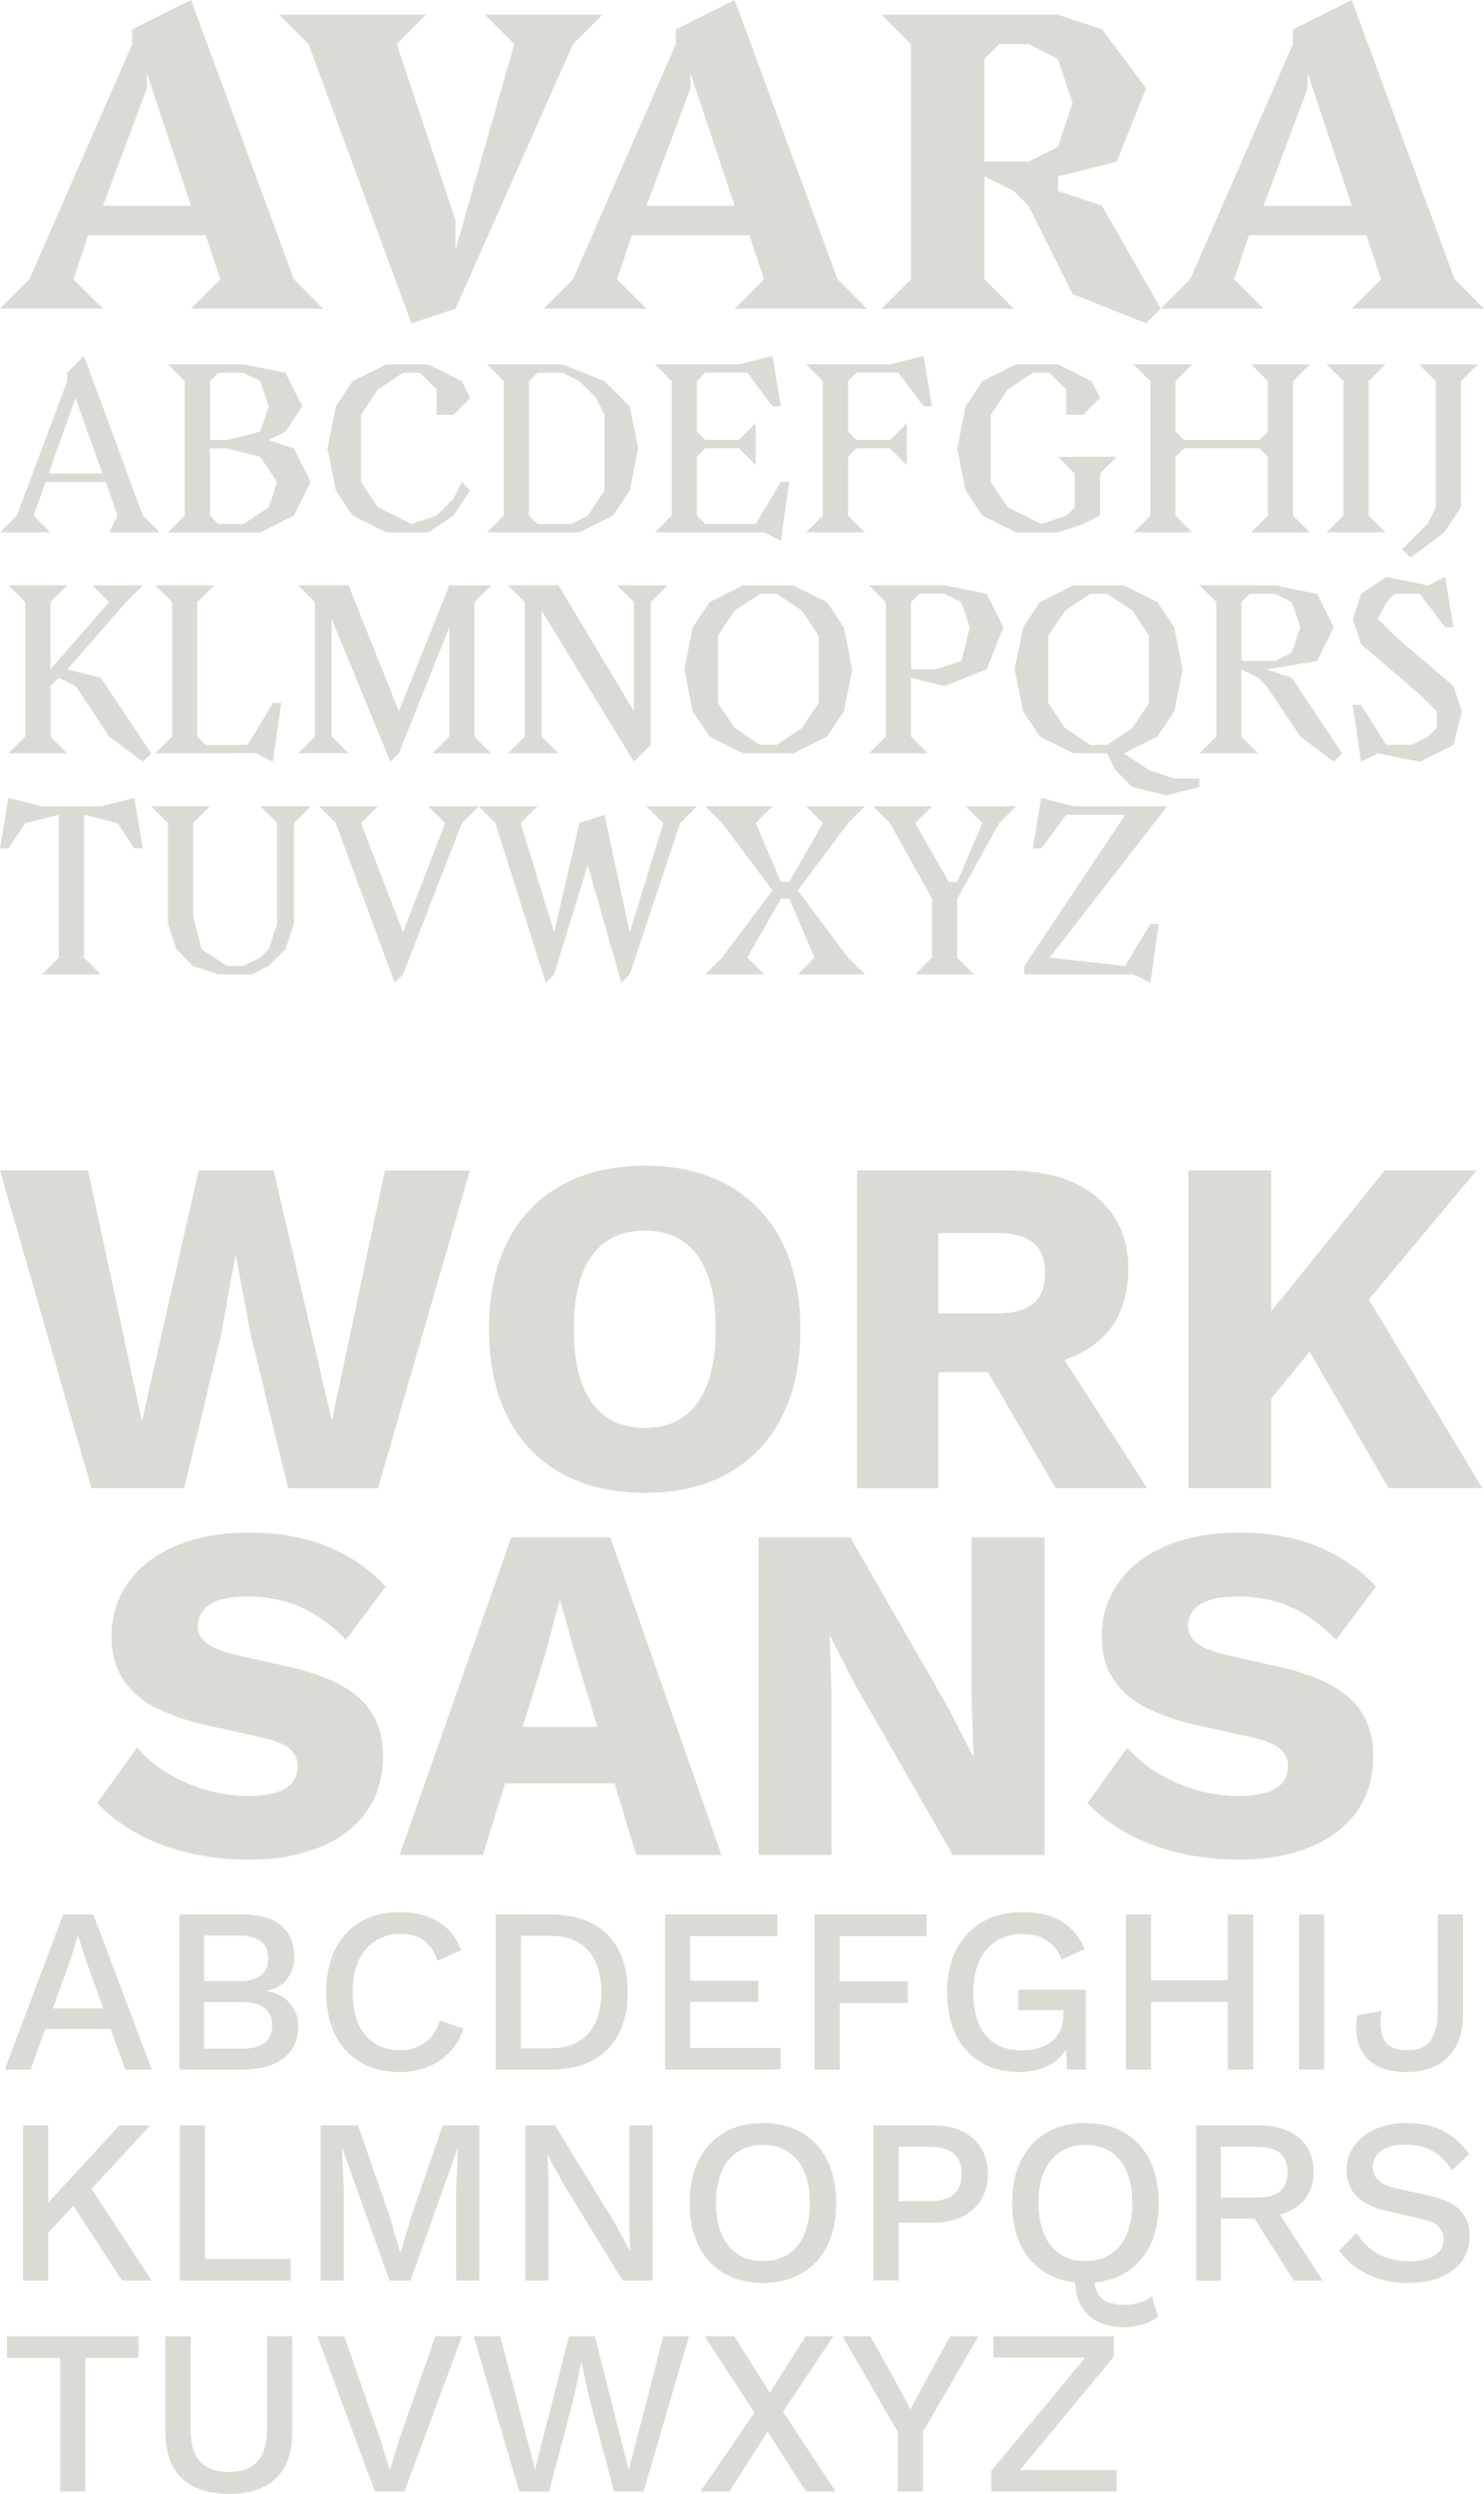 <svg id="Layer_1" data-name="Layer 1" xmlns="http://www.w3.org/2000/svg" viewBox="0 0 1015.87 1706.53"><defs><style>.cls-1{fill:#dadbd4;}</style></defs><path class="cls-1" d="M46.74,211l20.12-20.12L137.27,29.92V19.86L177.5-.25l70.41,191.1L268,211H177.5l20.12-20.12-10.06-30.17H107.09L97,190.85,117.15,211ZM147.33,60.1l-30.18,80.46H177.5L147.33,50Z" transform="translate(-46.74 0.25)"/><path class="cls-1" d="M398.78,29.92,378.66,9.81h80.47L439,29.92,358.55,211,328.37,221,258,29.92,237.85,9.81H338.43L318.31,29.92l40.24,120.7v20.12Z" transform="translate(-46.74 0.25)"/><path class="cls-1" d="M418.9,211,439,190.85,509.42,29.92V19.86L549.65-.25l70.41,191.1L640.18,211H549.65l20.12-20.12-10.06-30.17H479.25l-10.06,30.17L489.3,211ZM519.48,60.1,489.3,140.56h60.35L519.48,50Z" transform="translate(-46.74 0.25)"/><path class="cls-1" d="M770.93,9.81l30.17,10L831.28,60.1l-20.12,50.29-40.23,10.06v10l30.17,10.06L841.34,211,831.28,221,781,200.91l-30.18-60.35L740.75,130.5l-20.11-10v70.4L740.75,211H650.23l20.12-20.12V29.92L650.23,9.81ZM781,70.15,770.93,40,750.81,29.92H730.7L720.64,40v70.41h30.17l20.12-10.06Z" transform="translate(-46.74 0.25)"/><path class="cls-1" d="M841.33,211l20.12-20.12L931.86,29.92V19.86L972.09-.25l70.41,191.1L1062.61,211H972.09l20.11-20.12-10.05-30.17H901.68l-10.06,30.17L911.74,211ZM941.91,60.1l-30.17,80.46h60.35L941.91,50Z" transform="translate(-46.74 0.25)"/><path class="cls-1" d="M217,1048.51q30.3,0,53.51,9.39a113.33,113.33,0,0,1,40.33,27.49l-27.33,36.54q-14.16-14.81-30.45-22.22t-37-7.41q-12.19,0-19.76,2.64t-10.86,7.24a17.66,17.66,0,0,0-3.29,10.54q0,6.91,6.42,11.68t20.9,8.07l36.55,8.23q32.6,7.58,47.74,22.06t15.14,38.52q0,23.06-11.85,39t-32.6,24q-20.73,8.07-47.41,8.07a176.19,176.19,0,0,1-41.48-4.78A138.71,138.71,0,0,1,139.92,1254a111.37,111.37,0,0,1-26.66-20.41l27.32-37.87a85.92,85.92,0,0,0,20.25,17,109.65,109.65,0,0,0,26.34,11.69,101.37,101.37,0,0,0,29.14,4.28,68.37,68.37,0,0,0,19.26-2.31q7.73-2.29,11.36-6.91a17.08,17.08,0,0,0,3.62-10.87,15.62,15.62,0,0,0-4.94-11.68q-4.94-4.77-18.77-8.07l-40.17-8.89a150.35,150.35,0,0,1-32.75-11.36,57.63,57.63,0,0,1-22.56-19.09q-8.24-12-8.23-30.13a61.79,61.79,0,0,1,11.2-36.38q11.19-16,32.26-25.19T217,1048.51Z" transform="translate(-46.74 0.25)"/><path class="cls-1" d="M320.34,1269.1l76.39-217.29h67.82L540.6,1269.1H482.33l-42.47-139.59-9.55-34.24h-.66l-8.89,33.91L377.3,1269.1Zm49.72-49v-38.52H490.89v38.52Z" transform="translate(-46.74 0.25)"/><path class="cls-1" d="M761.84,1051.81V1269.1H699l-67.49-117.53L615,1119.3h-.32l1.31,40.17V1269.1H566V1051.81h62.88l67.5,117.53,16.46,32.27h.33l-1.32-40.17V1051.81Z" transform="translate(-46.74 0.25)"/><path class="cls-1" d="M894.86,1048.51q30.28,0,53.5,9.39a113.33,113.33,0,0,1,40.33,27.49l-27.33,36.54q-14.16-14.81-30.45-22.22t-37-7.41q-12.18,0-19.76,2.64t-10.86,7.24a17.66,17.66,0,0,0-3.29,10.54q0,6.91,6.42,11.68t20.9,8.07l36.55,8.23q32.59,7.58,47.74,22.06t15.14,38.52q0,23.06-11.85,39t-32.59,24q-20.74,8.07-47.41,8.07a176.22,176.22,0,0,1-41.49-4.78A138.71,138.71,0,0,1,817.81,1254a111.37,111.37,0,0,1-26.66-20.41l27.32-37.87a86.12,86.12,0,0,0,20.25,17,109.65,109.65,0,0,0,26.34,11.69,101.37,101.37,0,0,0,29.14,4.28,68.37,68.37,0,0,0,19.26-2.31q7.72-2.29,11.36-6.91a17.08,17.08,0,0,0,3.62-10.87,15.62,15.62,0,0,0-4.94-11.68q-4.93-4.77-18.77-8.07l-40.16-8.89a150.26,150.26,0,0,1-32.76-11.36,57.63,57.63,0,0,1-22.56-19.09q-8.22-12-8.23-30.13a61.79,61.79,0,0,1,11.2-36.38q11.19-16,32.26-25.19T894.86,1048.51Z" transform="translate(-46.74 0.25)"/><path class="cls-1" d="M109.3,1018.05,46.74,800.75H107l36.88,171.53,38.85-171.53h51.36L273.92,972l36.21-171.2h58.28l-62.89,217.3H244L218.28,912.69l-9.88-53h-.66l-9.55,53-25.35,105.36Z" transform="translate(-46.74 0.25)"/><path class="cls-1" d="M488.25,797.46q32.92,0,56.79,13.33a89.8,89.8,0,0,1,36.71,38.36q12.84,25,12.84,60.25t-12.84,60.25A89.77,89.77,0,0,1,545,1008q-23.87,13.34-56.79,13.34t-57-13.34a89.56,89.56,0,0,1-36.87-38.35q-12.84-25-12.84-60.25t12.84-60.25a89.58,89.58,0,0,1,36.87-38.36Q455.32,797.46,488.25,797.46Zm0,44.44q-15.81,0-26.67,7.58T445.12,872q-5.6,15-5.6,37.37,0,22.05,5.6,37.2t16.46,22.72q10.88,7.57,26.67,7.57t26.5-7.57q10.69-7.58,16.3-22.72t5.6-37.2q0-22.39-5.6-37.37t-16.3-22.55Q504.06,841.91,488.25,841.9Z" transform="translate(-46.74 0.25)"/><path class="cls-1" d="M737.15,800.75q38.85,0,60.42,18.27t21.56,48.56q0,33.27-21.4,50.71t-60.25,17.45l-5.26,3H689.08v79.35H633.44V800.75Zm-7.9,97.78q16.46,0,24.69-6.58t8.24-21.07q0-14.16-8.24-20.75t-24.69-6.58H689.08v55Zm33.25,11.85L832,1018.05H769.42L713.78,922.9Z" transform="translate(-46.74 0.25)"/><path class="cls-1" d="M916.92,800.75v217.3H860.29V800.75Zm140.58,0L955.44,922.9l-3.62-8.56-51.7,62.88-10.86-45.76L994.62,800.75Zm-83.63,71.77,87.58,145.53h-64.2L931.4,904.13Z" transform="translate(-46.74 0.25)"/><path class="cls-1" d="M46.74,364.06l11.5-11.5,34.49-92v-5.75l11.49-11.49,40.24,109.2L156,364.06H121.46l5.75-11.5-8.19-23H77.93l-8.2,23,11.5,11.5Zm33.2-40.23h36.93L98.47,272.1Z" transform="translate(-46.74 0.25)"/><path class="cls-1" d="M213.43,249.11l28.74,5.74,11.49,23-11.49,17.25-11.5,5.74,17.25,5.75,11.49,23-11.49,23-23,11.5H161.7l11.5-11.5v-92l-11.5-11.49Zm-23,11.49v40.23h11.5l23-5.74,5.74-17.25-5.74-17.24-11.5-5.75H196.19Zm0,92,5.75,5.75h17.24l17.24-11.49,5.75-17.25-11.49-17.24-23-5.75h-11.5Z" transform="translate(-46.74 0.25)"/><path class="cls-1" d="M305.4,346.82l23,11.49,17.24-5.75,11.5-11.49,5.74-11.5,5.75,5.75-11.49,17.24-17.25,11.5H311.14l-23-11.5-11.49-17.24-5.75-28.74,5.75-28.74,11.49-17.24,23-11.49h28.74l23,11.49,5.75,11.5-11.49,11.49h-11.5V266.35l-11.49-11.5h-11.5l-17.24,11.5-11.5,17.24v46Z" transform="translate(-46.74 0.25)"/><path class="cls-1" d="M431.85,249.11l28.74,11.49,17.24,17.24,5.75,28.74-5.75,28.74-11.49,17.24-23,11.5H380.12l11.5-11.5v-92l-11.5-11.49Zm23,23-11.5-11.5-11.49-5.75H414.61l-5.75,5.75v92l5.75,5.75h23l11.49-5.75,11.5-17.24V283.59Z" transform="translate(-46.74 0.25)"/><path class="cls-1" d="M581.29,369.81l-11.49-5.75H495.08l11.49-11.5v-92l-11.49-11.49h57.47l23-5.75,5.75,34.48h-5.75l-17.24-23H529.56l-5.74,5.75v34.49l5.74,5.74h23l11.5-11.49v28.74l-11.5-11.5h-23l-5.74,5.75v40.23l5.74,5.75h34.49l17.24-28.74H587Z" transform="translate(-46.74 0.25)"/><path class="cls-1" d="M610,352.56v-92l-11.49-11.49H656l23-5.75,5.75,34.48H679l-17.24-23H633l-5.74,5.75v34.49l5.74,5.74h23l11.5-11.49v28.74L656,306.58H633l-5.74,5.75v40.23l11.49,11.5H598.54Z" transform="translate(-46.74 0.25)"/><path class="cls-1" d="M736.48,346.82l23,11.49,17.25-5.75,5.74-5.74v-23L771,312.33H811.2l-11.49,11.5v28.73l-11.5,5.75L771,364.06H742.23l-23-11.5-11.5-17.24L702,306.58l5.74-28.74,11.5-17.24,23-11.49H771l23,11.49,5.75,11.5-11.5,11.49H776.72V266.35l-11.5-11.5H753.73l-17.25,11.5L725,283.59v46Z" transform="translate(-46.74 0.25)"/><path class="cls-1" d="M851.44,260.6v34.49l5.75,5.74h51.73l5.74-5.74V260.6l-11.49-11.49H943.4L931.91,260.6v92l11.49,11.5H903.17l11.49-11.5V312.33l-5.74-5.75H857.19l-5.75,5.75v40.23l11.5,11.5H822.7l11.5-11.5v-92l-11.5-11.49h40.24Z" transform="translate(-46.74 0.25)"/><path class="cls-1" d="M995.14,364.06H954.9l11.5-11.5v-92l-11.5-11.49h40.24l-11.5,11.49v92Z" transform="translate(-46.74 0.25)"/><path class="cls-1" d="M1023.88,358.31l5.74-11.49V260.6l-11.49-11.49h40.23l-11.49,11.49v86.22l-11.5,17.24-23,17.24-5.75-5.75Z" transform="translate(-46.74 0.25)"/><path class="cls-1" d="M144.46,521l-23-17.24-23-34.49L87,463.55l-5.75,5.75v34.49l11.5,11.49H52.49L64,503.79v-92l-11.5-11.5H92.73l-11.5,11.5v46l40.23-46L110,400.33h34.49L133,411.83l-40.23,46,23,5.74,34.48,51.73Z" transform="translate(-46.74 0.25)"/><path class="cls-1" d="M153.08,515.28l11.5-11.49v-92l-11.5-11.5h40.23l-11.49,11.5v92l5.75,5.75h28.74l17.24-28.74h5.75L233.55,521l-11.5-5.75Z" transform="translate(-46.74 0.25)"/><path class="cls-1" d="M354.25,400.33H383l-11.5,11.5v92L383,515.28H342.76l11.49-11.49V429.07l-34.48,86.21L314,521l-40.24-97.71v80.47l11.5,11.49H250.79l11.5-11.49v-92l-11.5-11.5h34.49l34.49,86.22Z" transform="translate(-46.74 0.25)"/><path class="cls-1" d="M480.71,521,417.48,417.57v86.22L429,515.28H394.49L406,503.79v-92l-11.5-11.5H429l51.73,86.22V411.83l-11.5-11.5H503.7l-11.5,11.5v97.71Z" transform="translate(-46.74 0.25)"/><path class="cls-1" d="M589.92,515.28H555.43l-23-11.49-11.5-17.24-5.74-28.74,5.74-28.74,11.5-17.24,23-11.5h34.49l23,11.5,11.49,17.24,5.75,28.74-5.75,28.74-11.49,17.24Zm5.74-97.71-17.24-11.49h-11.5l-17.24,11.49-11.49,17.25v46L549.68,498l17.24,11.5h11.5L595.66,498l11.5-17.24v-46Z" transform="translate(-46.74 0.25)"/><path class="cls-1" d="M670.39,503.79l11.49,11.49H641.65l11.49-11.49v-92l-11.49-11.5h51.73l28.74,5.75,11.49,23-11.49,28.74L693.38,469.3l-23-5.75Zm0-92v46h17.24l17.24-5.75,5.75-23-5.75-17.24-11.49-5.75H676.13Z" transform="translate(-46.74 0.25)"/><path class="cls-1" d="M833.34,526.78l17.24,5.75h17.24v5.74l-23,5.75-23-5.75-11.5-11.49-5.74-11.5h-23l-23-11.49-11.5-17.24-5.75-28.74,5.75-28.74,11.5-17.24,23-11.5h34.48l23,11.5,11.5,17.24,5.75,28.74-5.75,28.74-11.5,17.24-23,11.49ZM821.84,498l11.5-17.24v-46l-11.5-17.25L804.6,406.08H793.1l-17.24,11.49-11.5,17.25v46L775.86,498l17.24,11.5h11.5Z" transform="translate(-46.74 0.25)"/><path class="cls-1" d="M919.55,400.33l28.74,5.75,11.5,23-11.5,23-34.48,5.75,17.24,5.74,34.48,51.73L959.79,521l-23-17.24-23-34.49-5.75-5.75-11.5-5.74v46l11.5,11.49H867.82l11.5-11.49v-92l-11.5-11.5Zm-23,11.5v40.23h23l11.5-5.75,5.75-17.24-5.75-17.24-11.5-5.75H902.31Z" transform="translate(-46.74 0.25)"/><path class="cls-1" d="M1036,429.07l-17.25-23h-17.24l-5.75,5.75L990,423.32l11.49,11.5,40.23,34.48,5.75,17.25-5.75,23-23,11.49L990,515.28,978.47,521l-5.75-38.8h5.75l17.24,27.31H1013l11.49-5.75,5.75-5.75V486.55l-11.5-11.5-40.23-34.49-5.75-17.24,5.75-17.24,17.24-11.5,28.74,5.75,11.5-5.75,5.74,34.49Z" transform="translate(-46.74 0.25)"/><path class="cls-1" d="M138.71,580.29l-11.5-17.24-23-5.75V655l11.5,11.5H75.48L87,655V557.3l-23,5.75-11.5,17.24H46.74l5.75-34.48,23,5.74h40.24l23-5.74,5.75,34.48Z" transform="translate(-46.74 0.25)"/><path class="cls-1" d="M242.17,649.26l-11.5,11.5-11.49,5.75h-23l-17.25-5.75-11.49-11.5L161.7,632v-69l-11.49-11.5h40.23l-11.5,11.5v63.22l5.75,23,17.24,11.5h11.5l11.5-5.75,5.74-5.75L236.42,632v-69l-11.49-11.5h34.48l-11.49,11.5v69Z" transform="translate(-46.74 0.25)"/><path class="cls-1" d="M339.88,551.55h34.49l-11.5,11.5L322.64,666.51l-5.75,5.75L276.66,563.05l-11.5-11.5H305.4l-11.5,11.5,28.74,74.72,28.74-74.72Z" transform="translate(-46.74 0.25)"/><path class="cls-1" d="M477.83,637.77l23-74.72-11.49-11.5h34.48l-11.49,11.5L477.83,666.51l-5.75,5.75-23-80.47-23,74.72-5.75,5.75L385.87,563.05l-11.5-11.5h40.24l-11.5,11.5,23,74.72,17.24-74.72,17.25-5.75Z" transform="translate(-46.74 0.25)"/><path class="cls-1" d="M598.54,551.55h40.23l-11.49,11.5-34.49,46,34.49,46,11.49,11.5h-46L604.28,655,587,614.78h-5.75L558.3,655l11.5,11.5H529.57L541.06,655l34.49-46-34.49-46-11.49-11.5h46l-11.5,11.5,17.24,40.23H587l23-40.23Z" transform="translate(-46.74 0.25)"/><path class="cls-1" d="M702,603.28l17.24-40.23-11.49-11.5h34.48l-11.49,11.5L702,614.78V655l11.49,11.5H673.26l11.5-11.5V614.78L656,563.05l-11.5-11.5h40.24l-11.5,11.5,23,40.23Z" transform="translate(-46.74 0.25)"/><path class="cls-1" d="M817,660.76,834.2,632H840l-5.75,40.24-11.5-5.75H748v-5.75L817,557.3H776.72l-17.24,23h-5.75l5.75-34.48,23,5.74h63.22L765.23,655Z" transform="translate(-46.74 0.25)"/><path class="cls-1" d="M50,1416,90,1309.84h20.6L150.7,1416H132.52l-27.36-76-4.83-15.29h-.48l-4.51,15L67.67,1416Zm21.4-27.84v-14h57.45v14Z" transform="translate(-46.74 0.25)"/><path class="cls-1" d="M169.53,1416v-106.2h41.84q19.14,0,28,7.72t8.85,21.4a24.37,24.37,0,0,1-4.83,14.89q-4.83,6.51-14.16,8.28v.16q10.29,1.62,16,8.45a24,24,0,0,1,5.71,15.85q0,13.68-10,21.57T212,1416Zm16.89-60.5h23.66q20.28,0,20.27-15.61t-20.27-15.61H186.42Zm0,46.18h26.39q10.14,0,15.21-4.18t5.07-11.75q0-7.56-5.07-11.75t-15.21-4.18H186.42Z" transform="translate(-46.74 0.25)"/><path class="cls-1" d="M364.08,1387.88a42.54,42.54,0,0,1-9.66,16.33,41.62,41.62,0,0,1-15.13,10.06,52.42,52.42,0,0,1-19.14,3.38q-15.3,0-26.56-6.6a44.05,44.05,0,0,1-17.38-18.83q-6.1-12.23-6.11-29.28t6.11-29.29a44.17,44.17,0,0,1,17.38-18.83q11.27-6.58,26.39-6.59a58.06,58.06,0,0,1,18.91,2.89,38,38,0,0,1,14.4,8.69,38.57,38.57,0,0,1,9.18,14.48l-16.26,7.25q-3.21-9.49-9.33-13.92T321,1323.19a31.59,31.59,0,0,0-17.22,4.67,30.77,30.77,0,0,0-11.5,13.52q-4.11,8.85-4.11,21.56,0,12.55,3.86,21.48a29.68,29.68,0,0,0,11.11,13.6q7.23,4.67,17.38,4.66a28.59,28.59,0,0,0,17-5.06q7.17-5.07,10.22-15.21Z" transform="translate(-46.74 0.25)"/><path class="cls-1" d="M423.61,1309.84q24.94,0,38.87,13.75t13.92,39.35q0,25.59-13.92,39.34T423.61,1416H386.12v-106.2Zm0,91.56q16.9,0,25.83-10.06t8.93-28.4q0-18.35-8.93-28.4t-25.83-10.06H403.34v76.92Z" transform="translate(-46.74 0.25)"/><path class="cls-1" d="M502,1416v-106.2H578.9v14.8H519.2v30.57h46.66v14.49H519.2v31.54h61.95V1416Z" transform="translate(-46.74 0.25)"/><path class="cls-1" d="M681.08,1324.64H621.54v30.9h46.67v14.8H621.54V1416H604.32v-106.2h76.76Z" transform="translate(-46.74 0.25)"/><path class="cls-1" d="M744.16,1417.65q-15,0-25.91-6.6a44.85,44.85,0,0,1-17.06-18.74q-6.11-12.15-6.11-29.37,0-16.9,6.36-29.13a45.42,45.42,0,0,1,18-18.91q11.67-6.68,26.79-6.67,16.57,0,26.8,6.11t16.33,19l-15.93,7.56a24.54,24.54,0,0,0-10.06-13.27q-7-4.42-17-4.43a32.33,32.33,0,0,0-17.46,4.67,31,31,0,0,0-11.66,13.6q-4.18,8.93-4.19,21.48,0,12.7,3.7,21.64a28.21,28.21,0,0,0,11.19,13.6q7.49,4.66,18.42,4.67a38.9,38.9,0,0,0,11.11-1.53,27.34,27.34,0,0,0,9-4.51,20.41,20.41,0,0,0,6-7.56,25.14,25.14,0,0,0,2.17-10.86v-3.06H743.84v-14H790V1416H777.15l-1-21.4,3.22,1.61A31.28,31.28,0,0,1,766.61,1412Q757.67,1417.65,744.16,1417.65Z" transform="translate(-46.74 0.25)"/><path class="cls-1" d="M834.76,1309.84V1416H817.54v-106.2Zm61.15,45.05v14.81H826.23v-14.81Zm8.69-45.05V1416H887.22v-106.2Z" transform="translate(-46.74 0.25)"/><path class="cls-1" d="M953.19,1309.84V1416H936v-106.2Z" transform="translate(-46.74 0.25)"/><path class="cls-1" d="M1048.29,1309.84v68.55q0,18.49-10.21,28.88t-28.41,10.38q-13,0-21.24-4.83a25.58,25.58,0,0,1-11.42-13.6q-3.22-8.76-1.13-20.35l16.58-3.06q-1.94,13.85,2.09,20.36t15.12,6.51q12.08,0,16.66-7t4.59-20.51v-65.33Z" transform="translate(-46.74 0.25)"/><path class="cls-1" d="M79.73,1454.15v106.21H62.52V1454.15Zm69.84,0-47.31,51.17-1.93.16-27.51,29.61-1.61-18.83,57.28-62.11Zm-43.77,38,44.74,68.23H130.26l-38.13-58.58Z" transform="translate(-46.74 0.25)"/><path class="cls-1" d="M187.07,1545.55h58.57v14.81H169.85V1454.15h17.22Z" transform="translate(-46.74 0.25)"/><path class="cls-1" d="M374.86,1454.15v106.21H358.93v-61.48l1.29-29.28h-.17l-32.34,90.76H313.39L281,1469.6h-.16l1.29,29.28v61.48H266.24V1454.15h25.58l21.41,61.47,7.4,25.26H321l7.56-25.26,21.25-61.47Z" transform="translate(-46.74 0.25)"/><path class="cls-1" d="M493.45,1454.15v106.21H473l-41-66.95-10.29-18.82h-.17l.65,17.21v68.56H406.4V1454.15h20.27l40.88,66.78L478,1540.08h.16l-.65-17.38v-68.55Z" transform="translate(-46.74 0.25)"/><path class="cls-1" d="M568.92,1452.54q15.45,0,26.72,6.6A44.17,44.17,0,0,1,613,1478q6.11,12.22,6.11,29.28T613,1536.54a44.23,44.23,0,0,1-17.38,18.83q-11.26,6.6-26.72,6.6-15.28,0-26.55-6.6A44.17,44.17,0,0,1,525,1536.54q-6.12-12.22-6.11-29.29T525,1478a44.11,44.11,0,0,1,17.38-18.83Q553.64,1452.54,568.92,1452.54Zm0,15a30.67,30.67,0,0,0-17.13,4.66,29.88,29.88,0,0,0-11,13.52q-3.85,8.85-3.86,21.56,0,12.55,3.86,21.49a29.82,29.82,0,0,0,11,13.59,30.59,30.59,0,0,0,17.13,4.67q10.14,0,17.3-4.67a29.88,29.88,0,0,0,11-13.59q3.86-8.94,3.86-21.49,0-12.7-3.86-21.56a29.94,29.94,0,0,0-11-13.52Q579.07,1467.51,568.92,1467.51Z" transform="translate(-46.74 0.25)"/><path class="cls-1" d="M685.59,1454.15q11.43,0,19.71,4a30.87,30.87,0,0,1,13,11.43q4.66,7.39,4.66,17.86a32.91,32.91,0,0,1-4.66,17.78,30.72,30.72,0,0,1-13,11.51q-8.28,4-19.71,4H661.93v39.59H644.72V1454.15ZM682.85,1506q11.43,0,16.82-4.75t5.39-13.76q0-9.18-5.39-13.92t-16.82-4.75H661.93V1506Z" transform="translate(-46.74 0.25)"/><path class="cls-1" d="M789.7,1452.54q15.45,0,26.72,6.6A44.17,44.17,0,0,1,833.8,1478q6.11,12.22,6.11,29.28t-6.11,29.29a44.23,44.23,0,0,1-17.38,18.83q-11.26,6.6-26.72,6.6-15.29,0-26.55-6.6a44.17,44.17,0,0,1-17.38-18.83q-6.12-12.22-6.11-29.29t6.11-29.28a44.11,44.11,0,0,1,17.38-18.83Q774.42,1452.54,789.7,1452.54Zm0,15a30.67,30.67,0,0,0-17.13,4.66,29.88,29.88,0,0,0-11,13.52q-3.85,8.85-3.86,21.56,0,12.55,3.86,21.49a29.82,29.82,0,0,0,11,13.59A30.59,30.59,0,0,0,789.7,1547q10.14,0,17.3-4.67a29.82,29.82,0,0,0,11-13.59q3.86-8.94,3.86-21.49,0-12.7-3.86-21.56a29.88,29.88,0,0,0-11-13.52Q799.85,1467.51,789.7,1467.51Zm26.23,124.71a41.39,41.39,0,0,1-16.49-3.22,26.46,26.46,0,0,1-12.07-10.46q-4.59-7.24-4.59-19.31a28.89,28.89,0,0,1,.33-4.18,19.45,19.45,0,0,1,1.12-4.35l12.72-1c-.33,1.51-.59,2.88-.81,4.11a19.71,19.71,0,0,0-.32,3.46q0,8.37,2.82,12.55a13.64,13.64,0,0,0,7.4,5.63,33.14,33.14,0,0,0,10.06,1.45,35.91,35.91,0,0,0,11.18-1.61,23.68,23.68,0,0,0,8-4.18l4.19,14a26.76,26.76,0,0,1-10.7,5.23A49.33,49.33,0,0,1,815.93,1592.22Z" transform="translate(-46.74 0.25)"/><path class="cls-1" d="M908.78,1454.15q17.06,0,27.12,8.53t10.06,23q0,15-10.06,23.09t-27.12,8.13l-1.61,1H882.55v42.49h-17V1454.15Zm-1.28,49.4q10.46,0,15.53-4.26t5.06-13.12q0-8.68-5.06-13t-15.53-4.35h-25v34.76Zm10.13,3.54,34.6,53.27H932.44l-29.61-46.51Z" transform="translate(-46.74 0.25)"/><path class="cls-1" d="M1009.84,1452.54q14.32,0,24.78,5.39a48.5,48.5,0,0,1,17.7,15.85l-11.58,11.1q-6.12-9.33-13.76-13.43a37.72,37.72,0,0,0-18.11-4.11,33,33,0,0,0-12.71,2.1,15.87,15.87,0,0,0-7.32,5.55,13.61,13.61,0,0,0-2.33,7.8,12.28,12.28,0,0,0,3.46,8.69q3.45,3.7,12.95,5.8l21.56,4.82q15.45,3.39,21.89,10.3t6.44,17.54a28.07,28.07,0,0,1-5.32,17.06,33.41,33.41,0,0,1-14.72,11.1q-9.42,3.87-22.13,3.87a66.1,66.1,0,0,1-20.27-2.9,54.08,54.08,0,0,1-15.77-7.89,46.55,46.55,0,0,1-11.11-11.42l11.91-11.91a41.21,41.21,0,0,0,8.53,10.06,37.16,37.16,0,0,0,12,6.84,45.45,45.45,0,0,0,15.21,2.41,41.2,41.2,0,0,0,12.79-1.77,17.16,17.16,0,0,0,8.21-5.23,12.76,12.76,0,0,0,2.81-8.29,12,12,0,0,0-3.13-8.2q-3.15-3.54-11.67-5.48l-23.33-5.31a50.82,50.82,0,0,1-15.94-6,25.68,25.68,0,0,1-9.33-9.41,25.4,25.4,0,0,1-3.06-12.47,28.72,28.72,0,0,1,4.91-16.34A34.3,34.3,0,0,1,987.63,1457Q997,1452.55,1009.84,1452.54Z" transform="translate(-46.74 0.25)"/><path class="cls-1" d="M141.53,1598.46v14.81H105.16v91.4H87.94v-91.4H51.57v-14.81Z" transform="translate(-46.74 0.25)"/><path class="cls-1" d="M246.77,1598.46V1664q0,21.07-11.11,31.7t-32.34,10.62q-20.92,0-32.1-10.62T160,1664v-65.5h17.22v63.4q0,15,6.44,22.21t19.63,7.24q13.35,0,19.79-7.24t6.44-22.21v-63.4Z" transform="translate(-46.74 0.25)"/><path class="cls-1" d="M363,1598.46l-39.42,106.21H303.41L264,1598.46h18.35l24.78,70.65,6.44,21.08,6.43-20.92,24.79-70.81Z" transform="translate(-46.74 0.25)"/><path class="cls-1" d="M402.21,1704.67,371,1598.46h18.18L413,1689.7l23.17-91.24h17.7l23.33,91.4,23.66-91.4H518.4l-31.06,106.21H467.06L450.17,1641l-5.31-24.46h-.16L439.39,1641l-16.74,63.72Z" transform="translate(-46.74 0.25)"/><path class="cls-1" d="M618.65,1704.67H598.37l-26.23-40.87-26.07,40.87H526.28l36.85-53.91-34-52.3h20.27l24.3,38.62,24.62-38.62H617.2l-34.44,51.66Z" transform="translate(-46.74 0.25)"/><path class="cls-1" d="M716.49,1598.46l-38,65.5v40.71H661.29V1664l-37.81-65.5h19.15l19,34.28,8.37,15.77,8.37-15.77,18.83-34.28Z" transform="translate(-46.74 0.25)"/><path class="cls-1" d="M740,1696l-3.06-6h74.19v14.64H725.34v-14l69.19-83.52,3.06,6H726.78v-14.65h82.39v14Z" transform="translate(-46.74 0.25)"/></svg>
